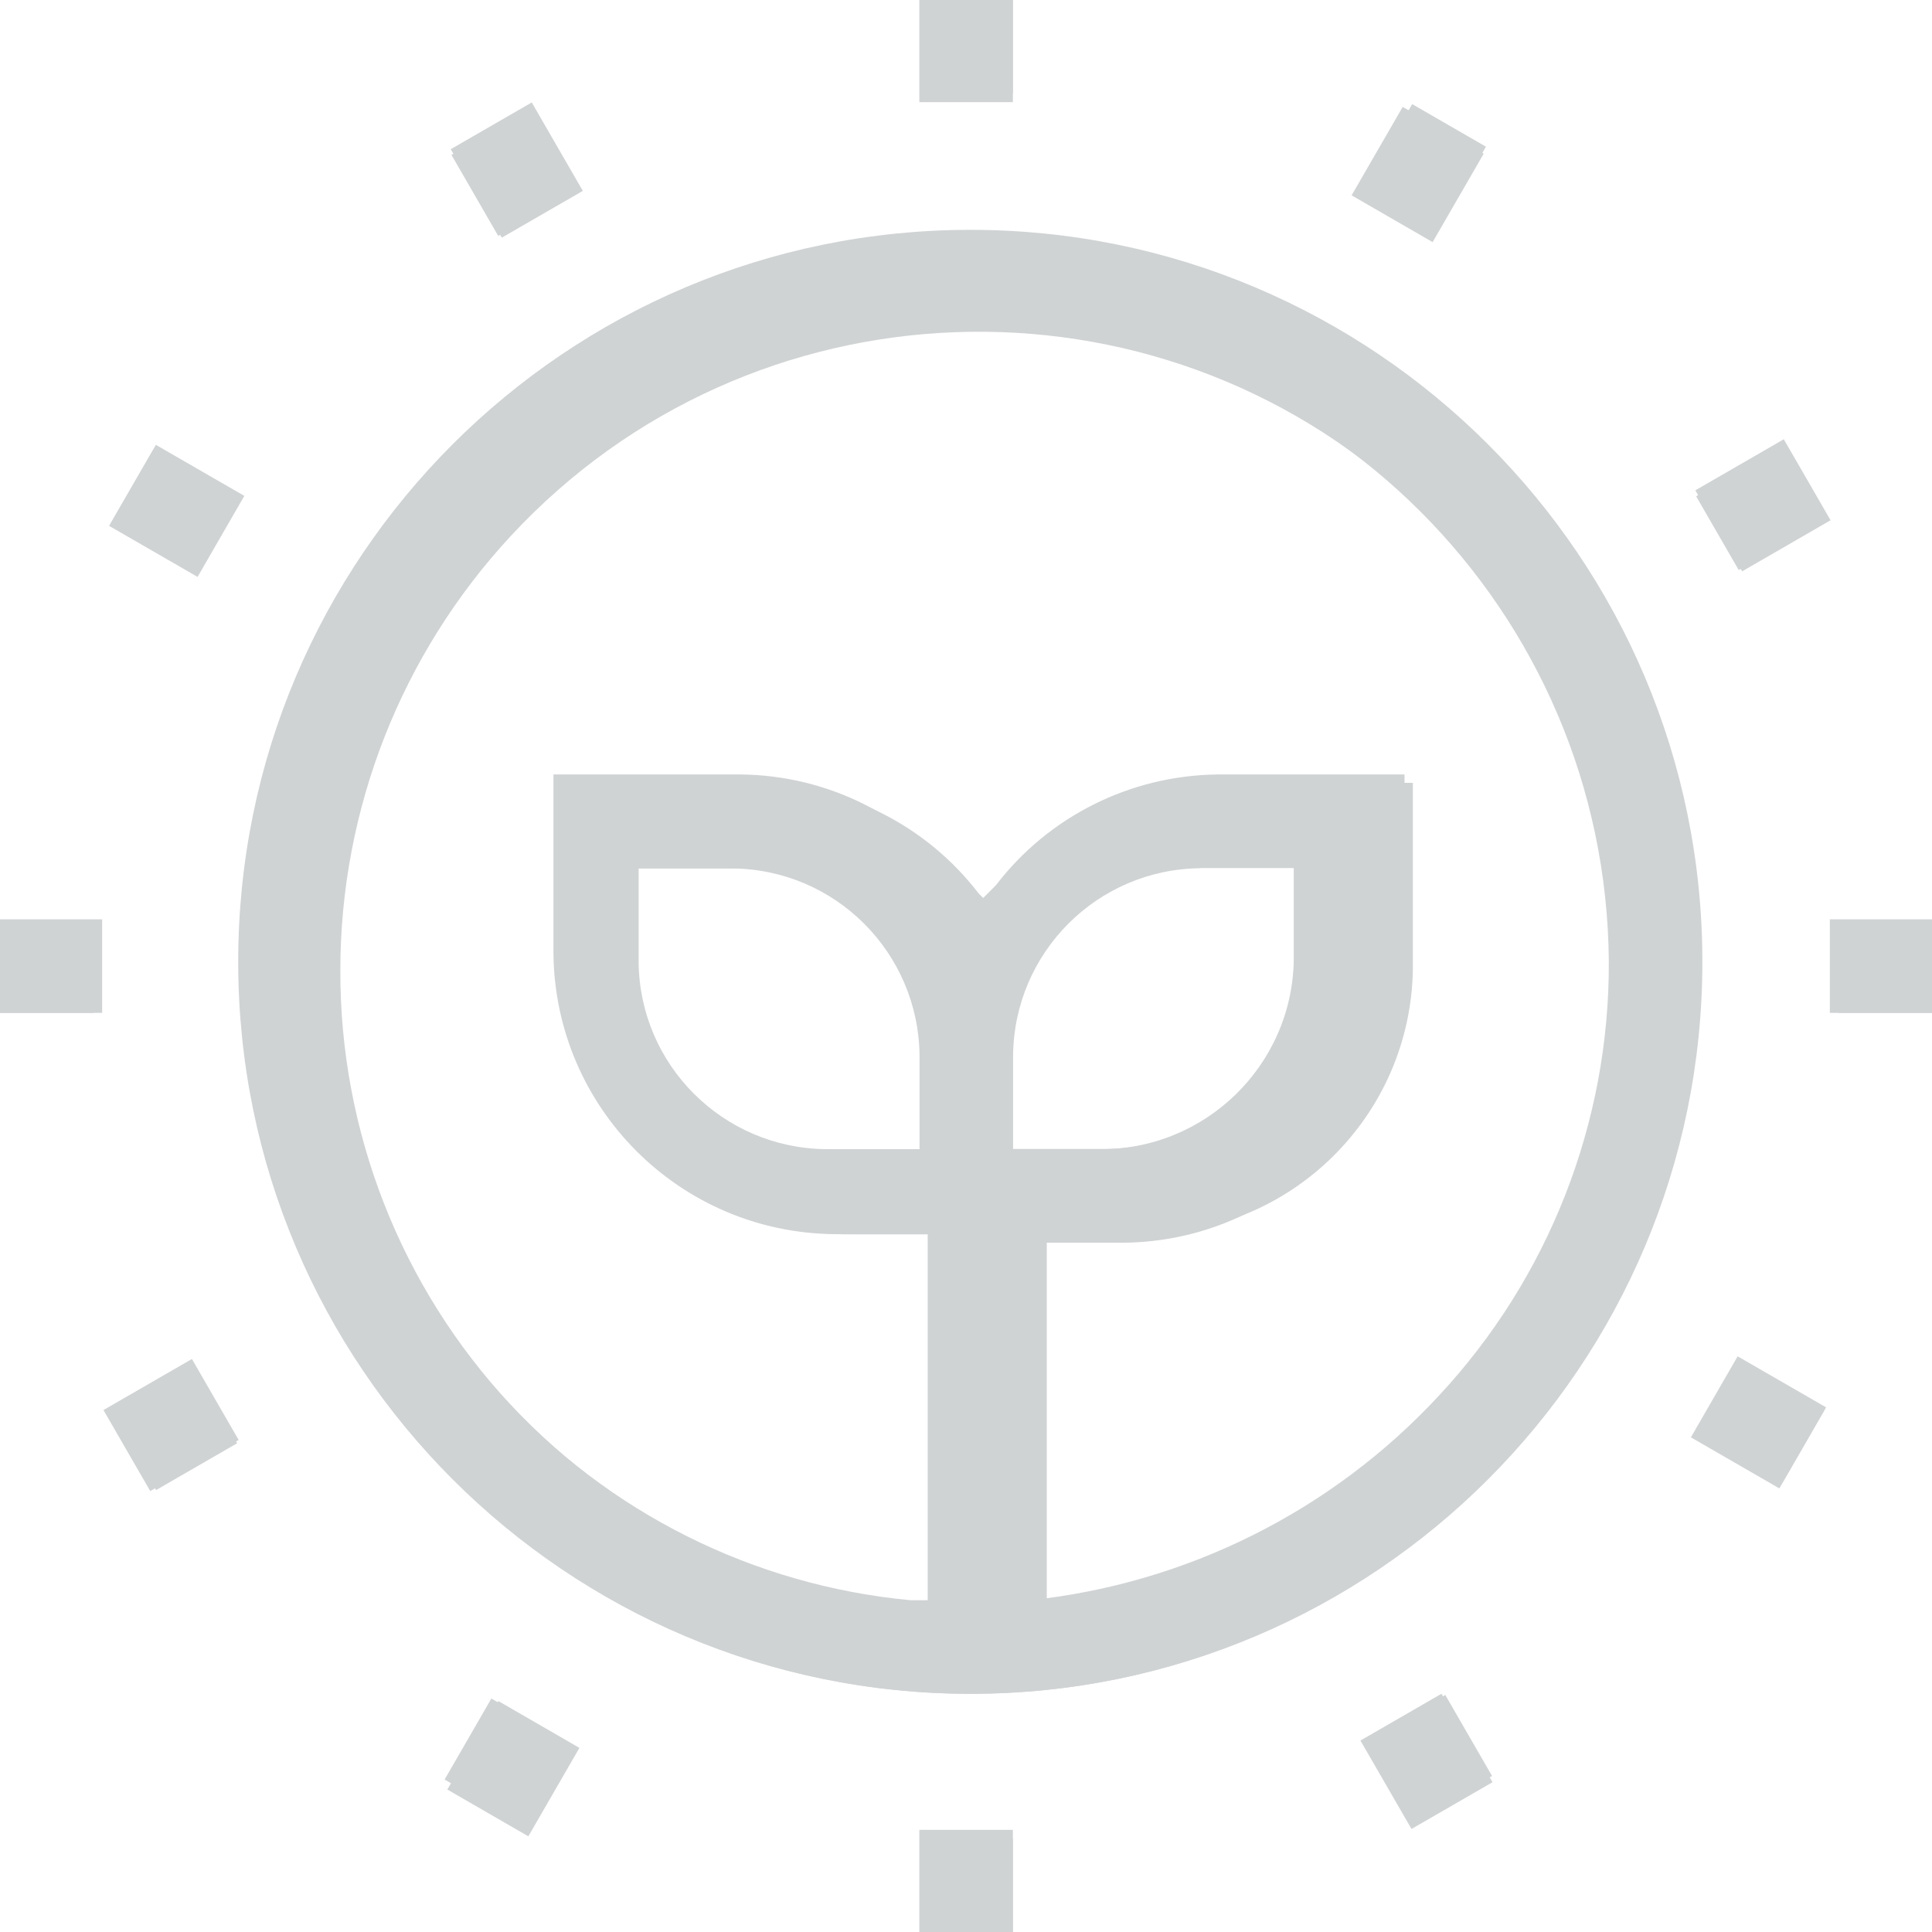 <?xml version="1.0" encoding="UTF-8"?><svg id="Layer_2" xmlns="http://www.w3.org/2000/svg" xmlns:xlink="http://www.w3.org/1999/xlink" viewBox="0 0 92.3 92.3"><defs><style>.cls-1{fill:none;}.cls-2{clip-path:url(#clippath);}.cls-3{fill:#d0d3d4;}</style><clipPath id="clippath"><rect class="cls-1" width="92.3" height="92.3"/></clipPath></defs><g id="Layer_1-2"><g id="Group_1070"><g class="cls-2"><g id="Group_1069"><path id="Path_779" class="cls-3" d="M46.35,80.92c-19.31,0-34.97-15.66-34.97-34.97S27.04,10.98,46.36,10.98c19.31,0,34.97,15.66,34.97,34.97,0,19.31-15.65,34.97-34.96,34.97h0m2.03-4.47h.81c7.47-.79,14.41-4.25,19.52-9.76,5.25-5.63,8.16-13.04,8.13-20.74-.12-16.8-13.7-30.38-30.5-30.5-16.8,.12-30.38,13.7-30.5,30.5-.02,7.7,2.88,15.11,8.13,20.74,5.06,5.58,12.02,9.06,19.52,9.76h.81v-17.49h-4.46c-7.38-.07-13.35-6.03-13.42-13.42v-8.54h8.95c4.15,.04,8.05,1.99,10.57,5.29l.81,.81,.81-.81c2.52-3.29,6.42-5.24,10.57-5.29h8.95v8.95c-.07,7.38-6.04,13.35-13.42,13.42h-4.47l-.82,17.08Zm8.95-34.97c-4.92,.04-8.9,4.02-8.95,8.94v4.47h4.47c4.92-.04,8.9-4.02,8.95-8.95v-4.47h-4.47Zm-26.84,4.47c.04,4.92,4.02,8.9,8.95,8.95h4.47v-4.47c-.05-4.92-4.02-8.9-8.95-8.94h-4.47v4.47Z"/><path id="Path_780" class="cls-3" d="M46.36,80.92c-19.09,0-34.56-15.47-34.56-34.56,0-19.09,15.47-34.56,34.56-34.56,19.09,0,34.56,15.47,34.56,34.56h0c.02,19.07-15.43,34.55-34.51,34.56-.02,0-.04,0-.06,0m2.04-4.07h.81c7.61-.69,14.71-4.17,19.92-9.76,11.46-12.35,10.73-31.65-1.62-43.1-12.35-11.46-31.65-10.73-43.1,1.62-5.23,5.64-8.14,13.05-8.14,20.75-.02,7.69,2.88,15.11,8.13,20.74,5.22,5.59,12.31,9.07,19.93,9.76h.81v-17.89h-4.47c-7.09,.09-12.92-5.58-13.01-12.68,0-.11,0-.22,0-.34v-8.54h8.54c4.15,.04,8.05,1.99,10.57,5.28l.81,.81,.82-.81c2.52-3.29,6.42-5.24,10.57-5.29h8.54v8.54c.09,7.09-5.58,12.92-12.67,13.01-.11,0-.23,0-.34,0h-4.48v17.89h-1.62Zm8.95-35.78c-5.08-.08-9.27,3.97-9.35,9.05,0,.1,0,.2,0,.31v4.47h4.47c5.08,.08,9.27-3.97,9.35-9.05,0-.1,0-.2,0-.31v-4.47h-4.47Zm-26.85,4.88c-.08,5.08,3.97,9.27,9.05,9.35,.1,0,.2,0,.31,0h4.48v-4.47c.08-5.08-3.97-9.27-9.05-9.35-.1,0-.2,0-.31,0h-4.48v4.47Z"/><rect id="Rectangle_912" class="cls-3" x="43.92" width="4.47" height="4.88"/><rect id="Rectangle_913" class="cls-3" x="44.32" width="4.07" height="4.47"/><rect id="Rectangle_914" class="cls-3" x="22.45" y="5.68" width="4.47" height="4.88" transform="translate(-.75 13.43) rotate(-29.99)"/><rect id="Rectangle_915" class="cls-3" x="22.41" y="6.08" width="4.07" height="4.47" transform="translate(-.88 13.34) rotate(-30)"/><rect id="Rectangle_916" class="cls-3" x="6.21" y="21.97" width="4.47" height="4.88" transform="translate(-16.92 19.52) rotate(-60.01)"/><rect id="Rectangle_917" class="cls-3" x="6.21" y="22.12" width="4.07" height="4.47" transform="translate(-16.97 19.32) rotate(-60)"/><rect id="Rectangle_918" class="cls-3" y="43.92" width="4.88" height="4.47"/><rect id="Rectangle_919" class="cls-3" y="44.32" width="4.47" height="4.07"/><rect id="Rectangle_920" class="cls-3" x="5.73" y="65.84" width="4.88" height="4.47" transform="translate(-32.94 13.21) rotate(-30)"/><rect id="Rectangle_921" class="cls-3" x="6.14" y="66.27" width="4.47" height="4.07" transform="translate(-33.03 13.34) rotate(-30)"/><rect id="Rectangle_922" class="cls-3" x="22.09" y="82.26" width="4.88" height="4.47" transform="translate(-60.91 63.48) rotate(-59.99)"/><rect id="Rectangle_923" class="cls-3" x="21.88" y="82.06" width="4.47" height="4.07" transform="translate(-60.77 62.95) rotate(-60.01)"/><rect id="Rectangle_924" class="cls-3" x="43.92" y="87.42" width="4.47" height="4.88"/><rect id="Rectangle_925" class="cls-3" x="44.32" y="87.83" width="4.07" height="4.47"/><rect id="Rectangle_926" class="cls-3" x="65.92" y="81.71" width="4.47" height="4.88" transform="translate(-32.95 45.35) rotate(-30)"/><rect id="Rectangle_927" class="cls-3" x="66.37" y="81.69" width="4.07" height="4.47" transform="translate(-32.8 45.45) rotate(-30)"/><rect id="Rectangle_928" class="cls-3" x="81.77" y="65.52" width="4.47" height="4.88" transform="translate(-16.84 106.74) rotate(-60.01)"/><rect id="Rectangle_929" class="cls-3" x="82.17" y="65.78" width="4.07" height="4.47" transform="translate(-16.8 106.93) rotate(-60)"/><rect id="Rectangle_930" class="cls-3" x="87.42" y="43.92" width="4.88" height="4.47"/><rect id="Rectangle_931" class="cls-3" x="87.83" y="44.32" width="4.47" height="4.07"/><rect id="Rectangle_932" class="cls-3" x="81.79" y="21.91" width="4.88" height="4.47" transform="translate(-.79 45.36) rotate(-30.01)"/><rect id="Rectangle_933" class="cls-3" x="81.75" y="22.32" width="4.47" height="4.07" transform="translate(-.93 45.24) rotate(-29.99)"/><rect id="Rectangle_934" class="cls-3" x="65.28" y="6.1" width="4.88" height="4.47" transform="translate(26.64 62.81) rotate(-59.99)"/><rect id="Rectangle_935" class="cls-3" x="65.88" y="5.89" width="4.47" height="4.07" transform="translate(27.2 62.96) rotate(-60.01)"/></g></g></g></g></svg>